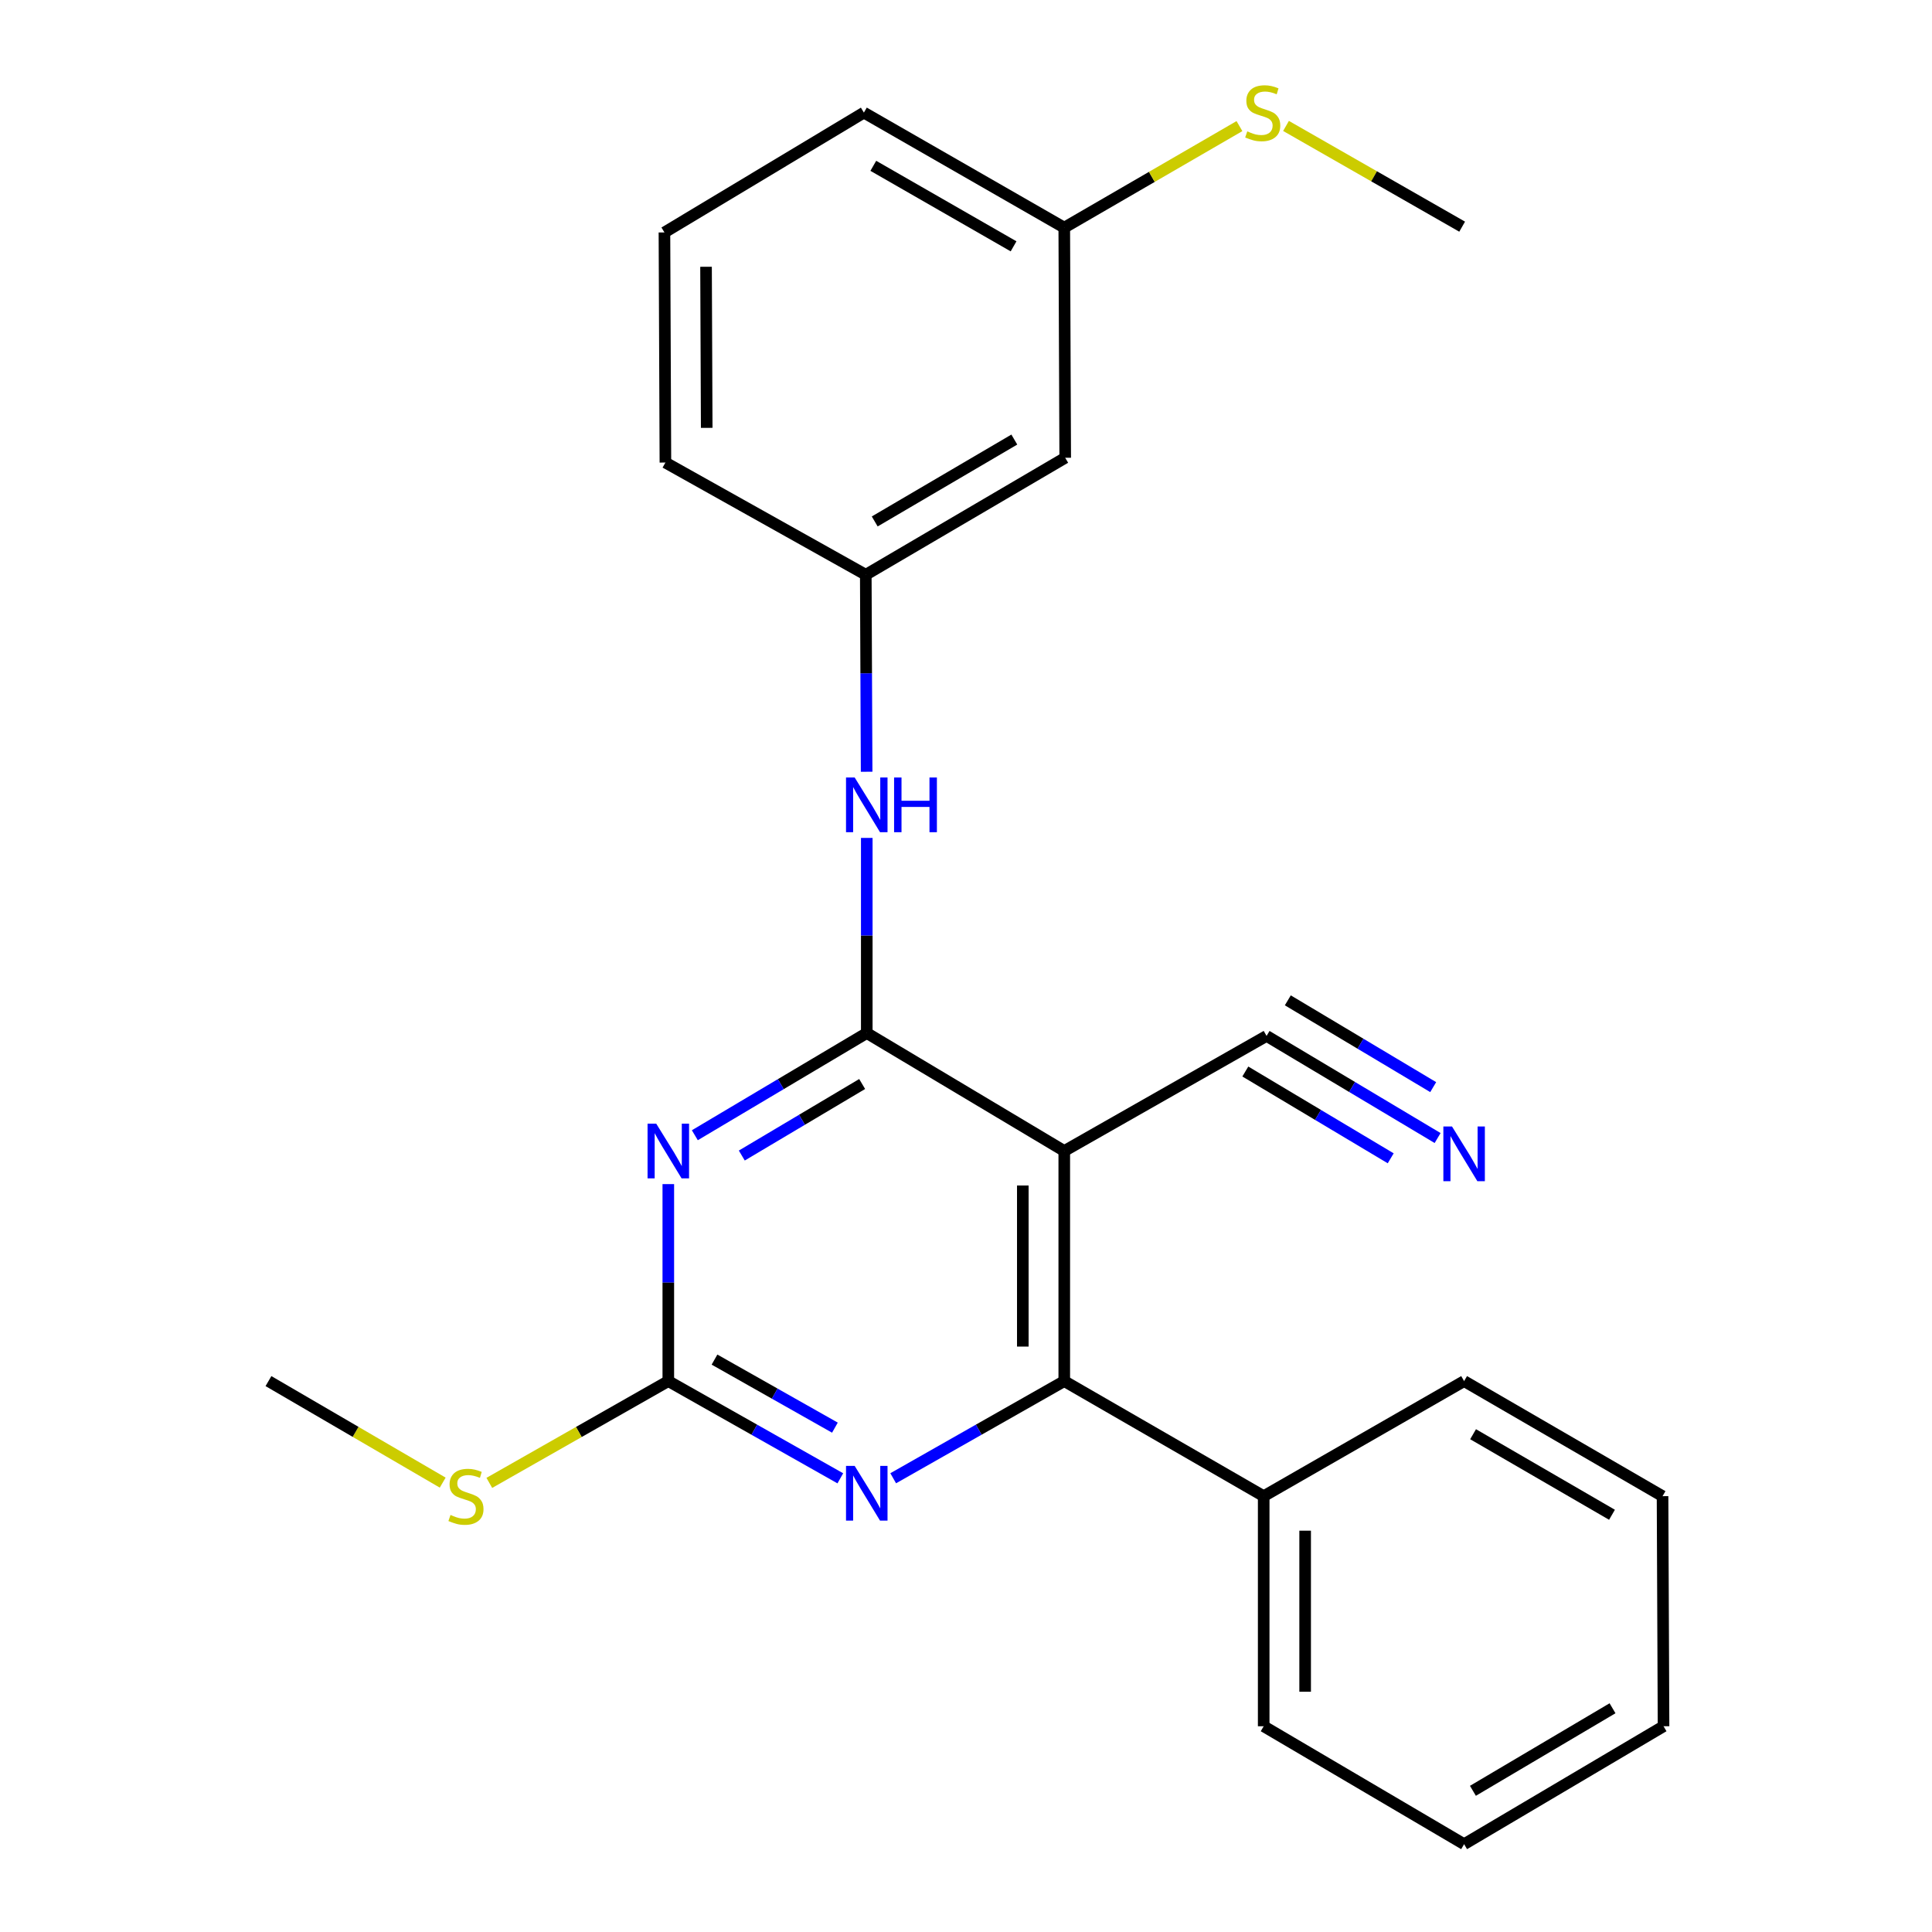 <?xml version='1.0' encoding='iso-8859-1'?>
<svg version='1.1' baseProfile='full'
              xmlns='http://www.w3.org/2000/svg'
                      xmlns:rdkit='http://www.rdkit.org/xml'
                      xmlns:xlink='http://www.w3.org/1999/xlink'
                  xml:space='preserve'
width='1000px' height='1000px' viewBox='0 0 1000 1000'>
<!-- END OF HEADER -->
<rect style='opacity:1.0;fill:#FFFFFF;stroke:none' width='1000' height='1000' x='0' y='0'> </rect>
<path class='bond-0' d='M 448.639,534.702 L 404.141,561.149' style='fill:none;fill-rule:evenodd;stroke:#000000;stroke-width:6px;stroke-linecap:butt;stroke-linejoin:miter;stroke-opacity:1' />
<path class='bond-0' d='M 404.141,561.149 L 359.643,587.595' style='fill:none;fill-rule:evenodd;stroke:#0000FF;stroke-width:6px;stroke-linecap:butt;stroke-linejoin:miter;stroke-opacity:1' />
<path class='bond-0' d='M 446.251,561.08 L 415.103,579.592' style='fill:none;fill-rule:evenodd;stroke:#000000;stroke-width:6px;stroke-linecap:butt;stroke-linejoin:miter;stroke-opacity:1' />
<path class='bond-0' d='M 415.103,579.592 L 383.954,598.105' style='fill:none;fill-rule:evenodd;stroke:#0000FF;stroke-width:6px;stroke-linecap:butt;stroke-linejoin:miter;stroke-opacity:1' />
<path class='bond-1' d='M 448.639,534.702 L 550.861,595.754' style='fill:none;fill-rule:evenodd;stroke:#000000;stroke-width:6px;stroke-linecap:butt;stroke-linejoin:miter;stroke-opacity:1' />
<path class='bond-5' d='M 448.639,534.702 L 448.639,484.203' style='fill:none;fill-rule:evenodd;stroke:#000000;stroke-width:6px;stroke-linecap:butt;stroke-linejoin:miter;stroke-opacity:1' />
<path class='bond-5' d='M 448.639,484.203 L 448.639,433.704' style='fill:none;fill-rule:evenodd;stroke:#0000FF;stroke-width:6px;stroke-linecap:butt;stroke-linejoin:miter;stroke-opacity:1' />
<path class='bond-3' d='M 345.916,612.892 L 345.916,663.873' style='fill:none;fill-rule:evenodd;stroke:#0000FF;stroke-width:6px;stroke-linecap:butt;stroke-linejoin:miter;stroke-opacity:1' />
<path class='bond-3' d='M 345.916,663.873 L 345.916,714.855' style='fill:none;fill-rule:evenodd;stroke:#000000;stroke-width:6px;stroke-linecap:butt;stroke-linejoin:miter;stroke-opacity:1' />
<path class='bond-2' d='M 550.861,595.754 L 550.861,714.855' style='fill:none;fill-rule:evenodd;stroke:#000000;stroke-width:6px;stroke-linecap:butt;stroke-linejoin:miter;stroke-opacity:1' />
<path class='bond-2' d='M 529.406,613.619 L 529.406,696.99' style='fill:none;fill-rule:evenodd;stroke:#000000;stroke-width:6px;stroke-linecap:butt;stroke-linejoin:miter;stroke-opacity:1' />
<path class='bond-6' d='M 550.861,595.754 L 655.574,536.192' style='fill:none;fill-rule:evenodd;stroke:#000000;stroke-width:6px;stroke-linecap:butt;stroke-linejoin:miter;stroke-opacity:1' />
<path class='bond-4' d='M 550.861,714.855 L 506.589,740' style='fill:none;fill-rule:evenodd;stroke:#000000;stroke-width:6px;stroke-linecap:butt;stroke-linejoin:miter;stroke-opacity:1' />
<path class='bond-4' d='M 506.589,740 L 462.318,765.145' style='fill:none;fill-rule:evenodd;stroke:#0000FF;stroke-width:6px;stroke-linecap:butt;stroke-linejoin:miter;stroke-opacity:1' />
<path class='bond-9' d='M 550.861,714.855 L 654.084,774.417' style='fill:none;fill-rule:evenodd;stroke:#000000;stroke-width:6px;stroke-linecap:butt;stroke-linejoin:miter;stroke-opacity:1' />
<path class='bond-11' d='M 345.916,714.855 L 299.593,741.197' style='fill:none;fill-rule:evenodd;stroke:#000000;stroke-width:6px;stroke-linecap:butt;stroke-linejoin:miter;stroke-opacity:1' />
<path class='bond-11' d='M 299.593,741.197 L 253.27,767.54' style='fill:none;fill-rule:evenodd;stroke:#CCCC00;stroke-width:6px;stroke-linecap:butt;stroke-linejoin:miter;stroke-opacity:1' />
<path class='bond-24' d='M 345.916,714.855 L 390.432,740.016' style='fill:none;fill-rule:evenodd;stroke:#000000;stroke-width:6px;stroke-linecap:butt;stroke-linejoin:miter;stroke-opacity:1' />
<path class='bond-24' d='M 390.432,740.016 L 434.949,765.177' style='fill:none;fill-rule:evenodd;stroke:#0000FF;stroke-width:6px;stroke-linecap:butt;stroke-linejoin:miter;stroke-opacity:1' />
<path class='bond-24' d='M 369.828,703.725 L 400.989,721.338' style='fill:none;fill-rule:evenodd;stroke:#000000;stroke-width:6px;stroke-linecap:butt;stroke-linejoin:miter;stroke-opacity:1' />
<path class='bond-24' d='M 400.989,721.338 L 432.151,738.951' style='fill:none;fill-rule:evenodd;stroke:#0000FF;stroke-width:6px;stroke-linecap:butt;stroke-linejoin:miter;stroke-opacity:1' />
<path class='bond-8' d='M 448.565,399.453 L 448.345,348.472' style='fill:none;fill-rule:evenodd;stroke:#0000FF;stroke-width:6px;stroke-linecap:butt;stroke-linejoin:miter;stroke-opacity:1' />
<path class='bond-8' d='M 448.345,348.472 L 448.126,297.491' style='fill:none;fill-rule:evenodd;stroke:#000000;stroke-width:6px;stroke-linecap:butt;stroke-linejoin:miter;stroke-opacity:1' />
<path class='bond-7' d='M 655.574,536.192 L 699.839,562.618' style='fill:none;fill-rule:evenodd;stroke:#000000;stroke-width:6px;stroke-linecap:butt;stroke-linejoin:miter;stroke-opacity:1' />
<path class='bond-7' d='M 699.839,562.618 L 744.104,589.043' style='fill:none;fill-rule:evenodd;stroke:#0000FF;stroke-width:6px;stroke-linecap:butt;stroke-linejoin:miter;stroke-opacity:1' />
<path class='bond-7' d='M 644.576,554.614 L 682.201,577.076' style='fill:none;fill-rule:evenodd;stroke:#000000;stroke-width:6px;stroke-linecap:butt;stroke-linejoin:miter;stroke-opacity:1' />
<path class='bond-7' d='M 682.201,577.076 L 719.826,599.538' style='fill:none;fill-rule:evenodd;stroke:#0000FF;stroke-width:6px;stroke-linecap:butt;stroke-linejoin:miter;stroke-opacity:1' />
<path class='bond-7' d='M 666.572,517.77 L 704.197,540.232' style='fill:none;fill-rule:evenodd;stroke:#000000;stroke-width:6px;stroke-linecap:butt;stroke-linejoin:miter;stroke-opacity:1' />
<path class='bond-7' d='M 704.197,540.232 L 741.822,562.693' style='fill:none;fill-rule:evenodd;stroke:#0000FF;stroke-width:6px;stroke-linecap:butt;stroke-linejoin:miter;stroke-opacity:1' />
<path class='bond-10' d='M 448.126,297.491 L 551.35,236.939' style='fill:none;fill-rule:evenodd;stroke:#000000;stroke-width:6px;stroke-linecap:butt;stroke-linejoin:miter;stroke-opacity:1' />
<path class='bond-10' d='M 452.754,269.902 L 525.01,227.516' style='fill:none;fill-rule:evenodd;stroke:#000000;stroke-width:6px;stroke-linecap:butt;stroke-linejoin:miter;stroke-opacity:1' />
<path class='bond-15' d='M 448.126,297.491 L 344.414,239.418' style='fill:none;fill-rule:evenodd;stroke:#000000;stroke-width:6px;stroke-linecap:butt;stroke-linejoin:miter;stroke-opacity:1' />
<path class='bond-16' d='M 654.084,774.417 L 654.084,893.505' style='fill:none;fill-rule:evenodd;stroke:#000000;stroke-width:6px;stroke-linecap:butt;stroke-linejoin:miter;stroke-opacity:1' />
<path class='bond-16' d='M 675.54,792.28 L 675.54,875.642' style='fill:none;fill-rule:evenodd;stroke:#000000;stroke-width:6px;stroke-linecap:butt;stroke-linejoin:miter;stroke-opacity:1' />
<path class='bond-17' d='M 654.084,774.417 L 757.821,714.855' style='fill:none;fill-rule:evenodd;stroke:#000000;stroke-width:6px;stroke-linecap:butt;stroke-linejoin:miter;stroke-opacity:1' />
<path class='bond-12' d='M 551.35,236.939 L 550.861,117.827' style='fill:none;fill-rule:evenodd;stroke:#000000;stroke-width:6px;stroke-linecap:butt;stroke-linejoin:miter;stroke-opacity:1' />
<path class='bond-19' d='M 229.141,767.403 L 184.048,741.129' style='fill:none;fill-rule:evenodd;stroke:#CCCC00;stroke-width:6px;stroke-linecap:butt;stroke-linejoin:miter;stroke-opacity:1' />
<path class='bond-19' d='M 184.048,741.129 L 138.956,714.855' style='fill:none;fill-rule:evenodd;stroke:#000000;stroke-width:6px;stroke-linecap:butt;stroke-linejoin:miter;stroke-opacity:1' />
<path class='bond-13' d='M 550.861,117.827 L 596.198,91.549' style='fill:none;fill-rule:evenodd;stroke:#000000;stroke-width:6px;stroke-linecap:butt;stroke-linejoin:miter;stroke-opacity:1' />
<path class='bond-13' d='M 596.198,91.549 L 641.536,65.272' style='fill:none;fill-rule:evenodd;stroke:#CCCC00;stroke-width:6px;stroke-linecap:butt;stroke-linejoin:miter;stroke-opacity:1' />
<path class='bond-25' d='M 550.861,117.827 L 447.149,58.288' style='fill:none;fill-rule:evenodd;stroke:#000000;stroke-width:6px;stroke-linecap:butt;stroke-linejoin:miter;stroke-opacity:1' />
<path class='bond-25' d='M 524.622,127.503 L 452.024,85.826' style='fill:none;fill-rule:evenodd;stroke:#000000;stroke-width:6px;stroke-linecap:butt;stroke-linejoin:miter;stroke-opacity:1' />
<path class='bond-20' d='M 665.637,65.182 L 711.222,91.254' style='fill:none;fill-rule:evenodd;stroke:#CCCC00;stroke-width:6px;stroke-linecap:butt;stroke-linejoin:miter;stroke-opacity:1' />
<path class='bond-20' d='M 711.222,91.254 L 756.807,117.326' style='fill:none;fill-rule:evenodd;stroke:#000000;stroke-width:6px;stroke-linecap:butt;stroke-linejoin:miter;stroke-opacity:1' />
<path class='bond-14' d='M 343.913,120.306 L 344.414,239.418' style='fill:none;fill-rule:evenodd;stroke:#000000;stroke-width:6px;stroke-linecap:butt;stroke-linejoin:miter;stroke-opacity:1' />
<path class='bond-14' d='M 365.443,138.083 L 365.794,221.461' style='fill:none;fill-rule:evenodd;stroke:#000000;stroke-width:6px;stroke-linecap:butt;stroke-linejoin:miter;stroke-opacity:1' />
<path class='bond-18' d='M 343.913,120.306 L 447.149,58.288' style='fill:none;fill-rule:evenodd;stroke:#000000;stroke-width:6px;stroke-linecap:butt;stroke-linejoin:miter;stroke-opacity:1' />
<path class='bond-21' d='M 654.084,893.505 L 757.821,954.545' style='fill:none;fill-rule:evenodd;stroke:#000000;stroke-width:6px;stroke-linecap:butt;stroke-linejoin:miter;stroke-opacity:1' />
<path class='bond-22' d='M 757.821,714.855 L 860.532,774.417' style='fill:none;fill-rule:evenodd;stroke:#000000;stroke-width:6px;stroke-linecap:butt;stroke-linejoin:miter;stroke-opacity:1' />
<path class='bond-22' d='M 762.464,742.349 L 834.362,784.043' style='fill:none;fill-rule:evenodd;stroke:#000000;stroke-width:6px;stroke-linecap:butt;stroke-linejoin:miter;stroke-opacity:1' />
<path class='bond-26' d='M 757.821,954.545 L 861.044,893.505' style='fill:none;fill-rule:evenodd;stroke:#000000;stroke-width:6px;stroke-linecap:butt;stroke-linejoin:miter;stroke-opacity:1' />
<path class='bond-26' d='M 762.383,926.922 L 834.64,884.193' style='fill:none;fill-rule:evenodd;stroke:#000000;stroke-width:6px;stroke-linecap:butt;stroke-linejoin:miter;stroke-opacity:1' />
<path class='bond-23' d='M 860.532,774.417 L 861.044,893.505' style='fill:none;fill-rule:evenodd;stroke:#000000;stroke-width:6px;stroke-linecap:butt;stroke-linejoin:miter;stroke-opacity:1' />
<path  class='atom-1' d='M 339.656 581.594
L 348.936 596.594
Q 349.856 598.074, 351.336 600.754
Q 352.816 603.434, 352.896 603.594
L 352.896 581.594
L 356.656 581.594
L 356.656 609.914
L 352.776 609.914
L 342.816 593.514
Q 341.656 591.594, 340.416 589.394
Q 339.216 587.194, 338.856 586.514
L 338.856 609.914
L 335.176 609.914
L 335.176 581.594
L 339.656 581.594
' fill='#0000FF'/>
<path  class='atom-5' d='M 442.379 758.755
L 451.659 773.755
Q 452.579 775.235, 454.059 777.915
Q 455.539 780.595, 455.619 780.755
L 455.619 758.755
L 459.379 758.755
L 459.379 787.075
L 455.499 787.075
L 445.539 770.675
Q 444.379 768.755, 443.139 766.555
Q 441.939 764.355, 441.579 763.675
L 441.579 787.075
L 437.899 787.075
L 437.899 758.755
L 442.379 758.755
' fill='#0000FF'/>
<path  class='atom-6' d='M 442.379 402.431
L 451.659 417.431
Q 452.579 418.911, 454.059 421.591
Q 455.539 424.271, 455.619 424.431
L 455.619 402.431
L 459.379 402.431
L 459.379 430.751
L 455.499 430.751
L 445.539 414.351
Q 444.379 412.431, 443.139 410.231
Q 441.939 408.031, 441.579 407.351
L 441.579 430.751
L 437.899 430.751
L 437.899 402.431
L 442.379 402.431
' fill='#0000FF'/>
<path  class='atom-6' d='M 462.779 402.431
L 466.619 402.431
L 466.619 414.471
L 481.099 414.471
L 481.099 402.431
L 484.939 402.431
L 484.939 430.751
L 481.099 430.751
L 481.099 417.671
L 466.619 417.671
L 466.619 430.751
L 462.779 430.751
L 462.779 402.431
' fill='#0000FF'/>
<path  class='atom-8' d='M 751.561 583.072
L 760.841 598.072
Q 761.761 599.552, 763.241 602.232
Q 764.721 604.912, 764.801 605.072
L 764.801 583.072
L 768.561 583.072
L 768.561 611.392
L 764.681 611.392
L 754.721 594.992
Q 753.561 593.072, 752.321 590.872
Q 751.121 588.672, 750.761 587.992
L 750.761 611.392
L 747.081 611.392
L 747.081 583.072
L 751.561 583.072
' fill='#0000FF'/>
<path  class='atom-12' d='M 233.178 784.137
Q 233.498 784.257, 234.818 784.817
Q 236.138 785.377, 237.578 785.737
Q 239.058 786.057, 240.498 786.057
Q 243.178 786.057, 244.738 784.777
Q 246.298 783.457, 246.298 781.177
Q 246.298 779.617, 245.498 778.657
Q 244.738 777.697, 243.538 777.177
Q 242.338 776.657, 240.338 776.057
Q 237.818 775.297, 236.298 774.577
Q 234.818 773.857, 233.738 772.337
Q 232.698 770.817, 232.698 768.257
Q 232.698 764.697, 235.098 762.497
Q 237.538 760.297, 242.338 760.297
Q 245.618 760.297, 249.338 761.857
L 248.418 764.937
Q 245.018 763.537, 242.458 763.537
Q 239.698 763.537, 238.178 764.697
Q 236.658 765.817, 236.698 767.777
Q 236.698 769.297, 237.458 770.217
Q 238.258 771.137, 239.378 771.657
Q 240.538 772.177, 242.458 772.777
Q 245.018 773.577, 246.538 774.377
Q 248.058 775.177, 249.138 776.817
Q 250.258 778.417, 250.258 781.177
Q 250.258 785.097, 247.618 787.217
Q 245.018 789.297, 240.658 789.297
Q 238.138 789.297, 236.218 788.737
Q 234.338 788.217, 232.098 787.297
L 233.178 784.137
' fill='#CCCC00'/>
<path  class='atom-14' d='M 645.584 68.008
Q 645.904 68.128, 647.224 68.688
Q 648.544 69.248, 649.984 69.608
Q 651.464 69.928, 652.904 69.928
Q 655.584 69.928, 657.144 68.648
Q 658.704 67.328, 658.704 65.048
Q 658.704 63.488, 657.904 62.528
Q 657.144 61.568, 655.944 61.048
Q 654.744 60.528, 652.744 59.928
Q 650.224 59.168, 648.704 58.448
Q 647.224 57.728, 646.144 56.208
Q 645.104 54.688, 645.104 52.128
Q 645.104 48.568, 647.504 46.368
Q 649.944 44.168, 654.744 44.168
Q 658.024 44.168, 661.744 45.728
L 660.824 48.808
Q 657.424 47.408, 654.864 47.408
Q 652.104 47.408, 650.584 48.568
Q 649.064 49.688, 649.104 51.648
Q 649.104 53.168, 649.864 54.088
Q 650.664 55.008, 651.784 55.528
Q 652.944 56.048, 654.864 56.648
Q 657.424 57.448, 658.944 58.248
Q 660.464 59.048, 661.544 60.688
Q 662.664 62.288, 662.664 65.048
Q 662.664 68.968, 660.024 71.088
Q 657.424 73.168, 653.064 73.168
Q 650.544 73.168, 648.624 72.608
Q 646.744 72.088, 644.504 71.168
L 645.584 68.008
' fill='#CCCC00'/>
</svg>
